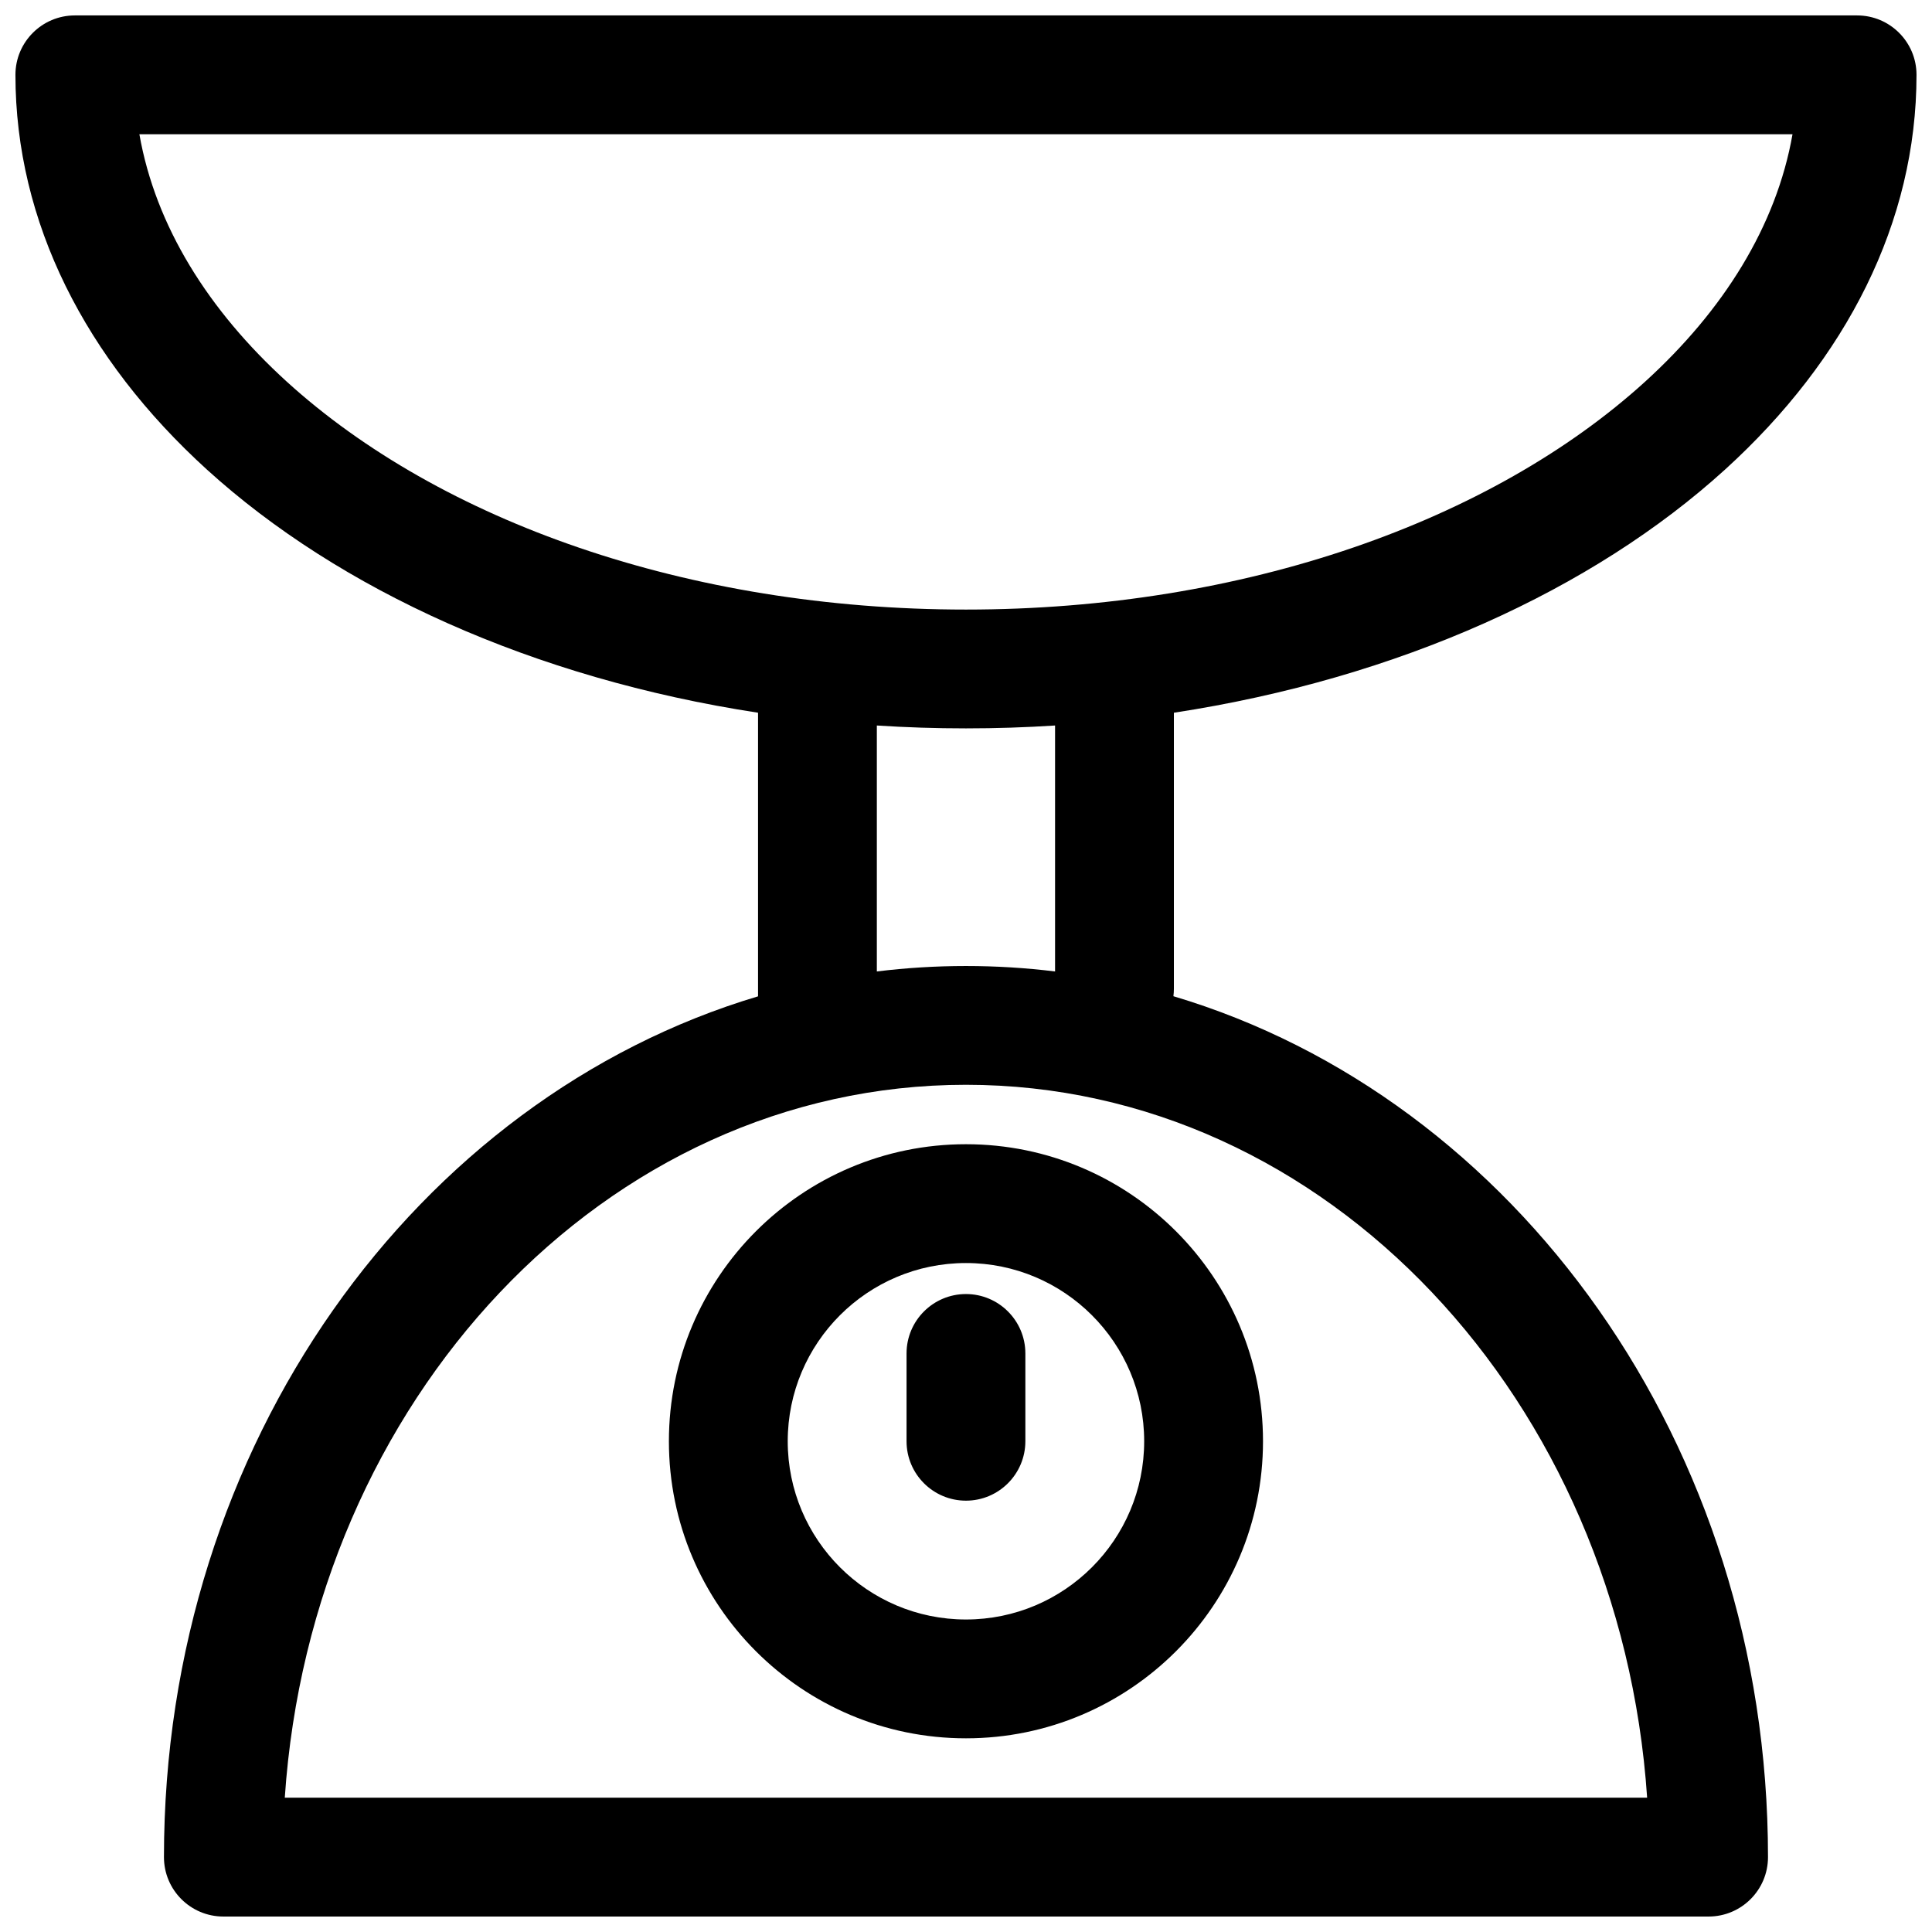 <?xml version="1.0" encoding="UTF-8"?>
<!-- Uploaded to: SVG Repo, www.svgrepo.com, Generator: SVG Repo Mixer Tools -->
<svg width="800px" height="800px" version="1.1" viewBox="144 144 512 512" xmlns="http://www.w3.org/2000/svg">
 <defs>
  <clipPath id="a">
   <path d="m148.09 148.09h503.81v503.81h-503.81z"/>
  </clipPath>
 </defs>
 <g clip-path="url(#a)">
  <path d="m344.89 332.88v75.16c-90.355 26.969-157.44 118.63-157.44 228.12 0 8.691 7.055 15.742 15.746 15.742h393.6c8.688 0 15.742-7.051 15.742-15.742 0-109.53-67.148-201.23-157.57-228.15 0.078-0.66 0.125-1.336 0.125-2v-73.129c59.594-9.117 111.06-32.621 146.06-64.441 32.18-29.254 50.742-65.574 50.742-104.61 0-8.688-7.051-15.742-15.742-15.742h-472.32c-8.688 0-15.742 7.055-15.742 15.742 0 39.031 18.562 75.352 50.742 104.61 35 31.82 86.469 55.324 146.06 64.441zm-125.42 287.53c7.102-105.23 84.797-188.93 180.52-188.93 95.723 0 173.42 83.695 180.52 188.93zm180.52-173.18c-43.453 0-78.723 35.266-78.723 78.719 0 43.457 35.27 78.723 78.723 78.723s78.719-35.266 78.719-78.723c0-43.453-35.266-78.719-78.719-78.719zm0 31.488c26.07 0 47.23 21.16 47.23 47.23 0 26.074-21.16 47.234-47.23 47.234-26.074 0-47.234-21.16-47.234-47.234 0-26.07 21.16-47.23 47.234-47.23zm15.742 47.23v-23.27c0-8.688-7.055-15.742-15.742-15.742-8.691 0-15.746 7.055-15.746 15.742v23.27c0 8.691 7.055 15.746 15.746 15.746 8.688 0 15.742-7.055 15.742-15.746zm-39.359-189.68v65.18c7.762-0.957 15.633-1.445 23.617-1.445 7.981 0 15.852 0.488 23.613 1.445v-65.18c-7.777 0.504-15.648 0.758-23.613 0.758-7.969 0-15.84-0.254-23.617-0.758zm242.66-156.68c-4.285 24.355-18.328 46.695-39.062 65.559-40.574 36.887-106.2 60.395-179.98 60.395-73.793 0-139.41-23.508-179.99-60.395-20.734-18.863-34.777-41.203-39.059-65.559h438.09z" fill-rule="evenodd"/>
 </g>
</svg>